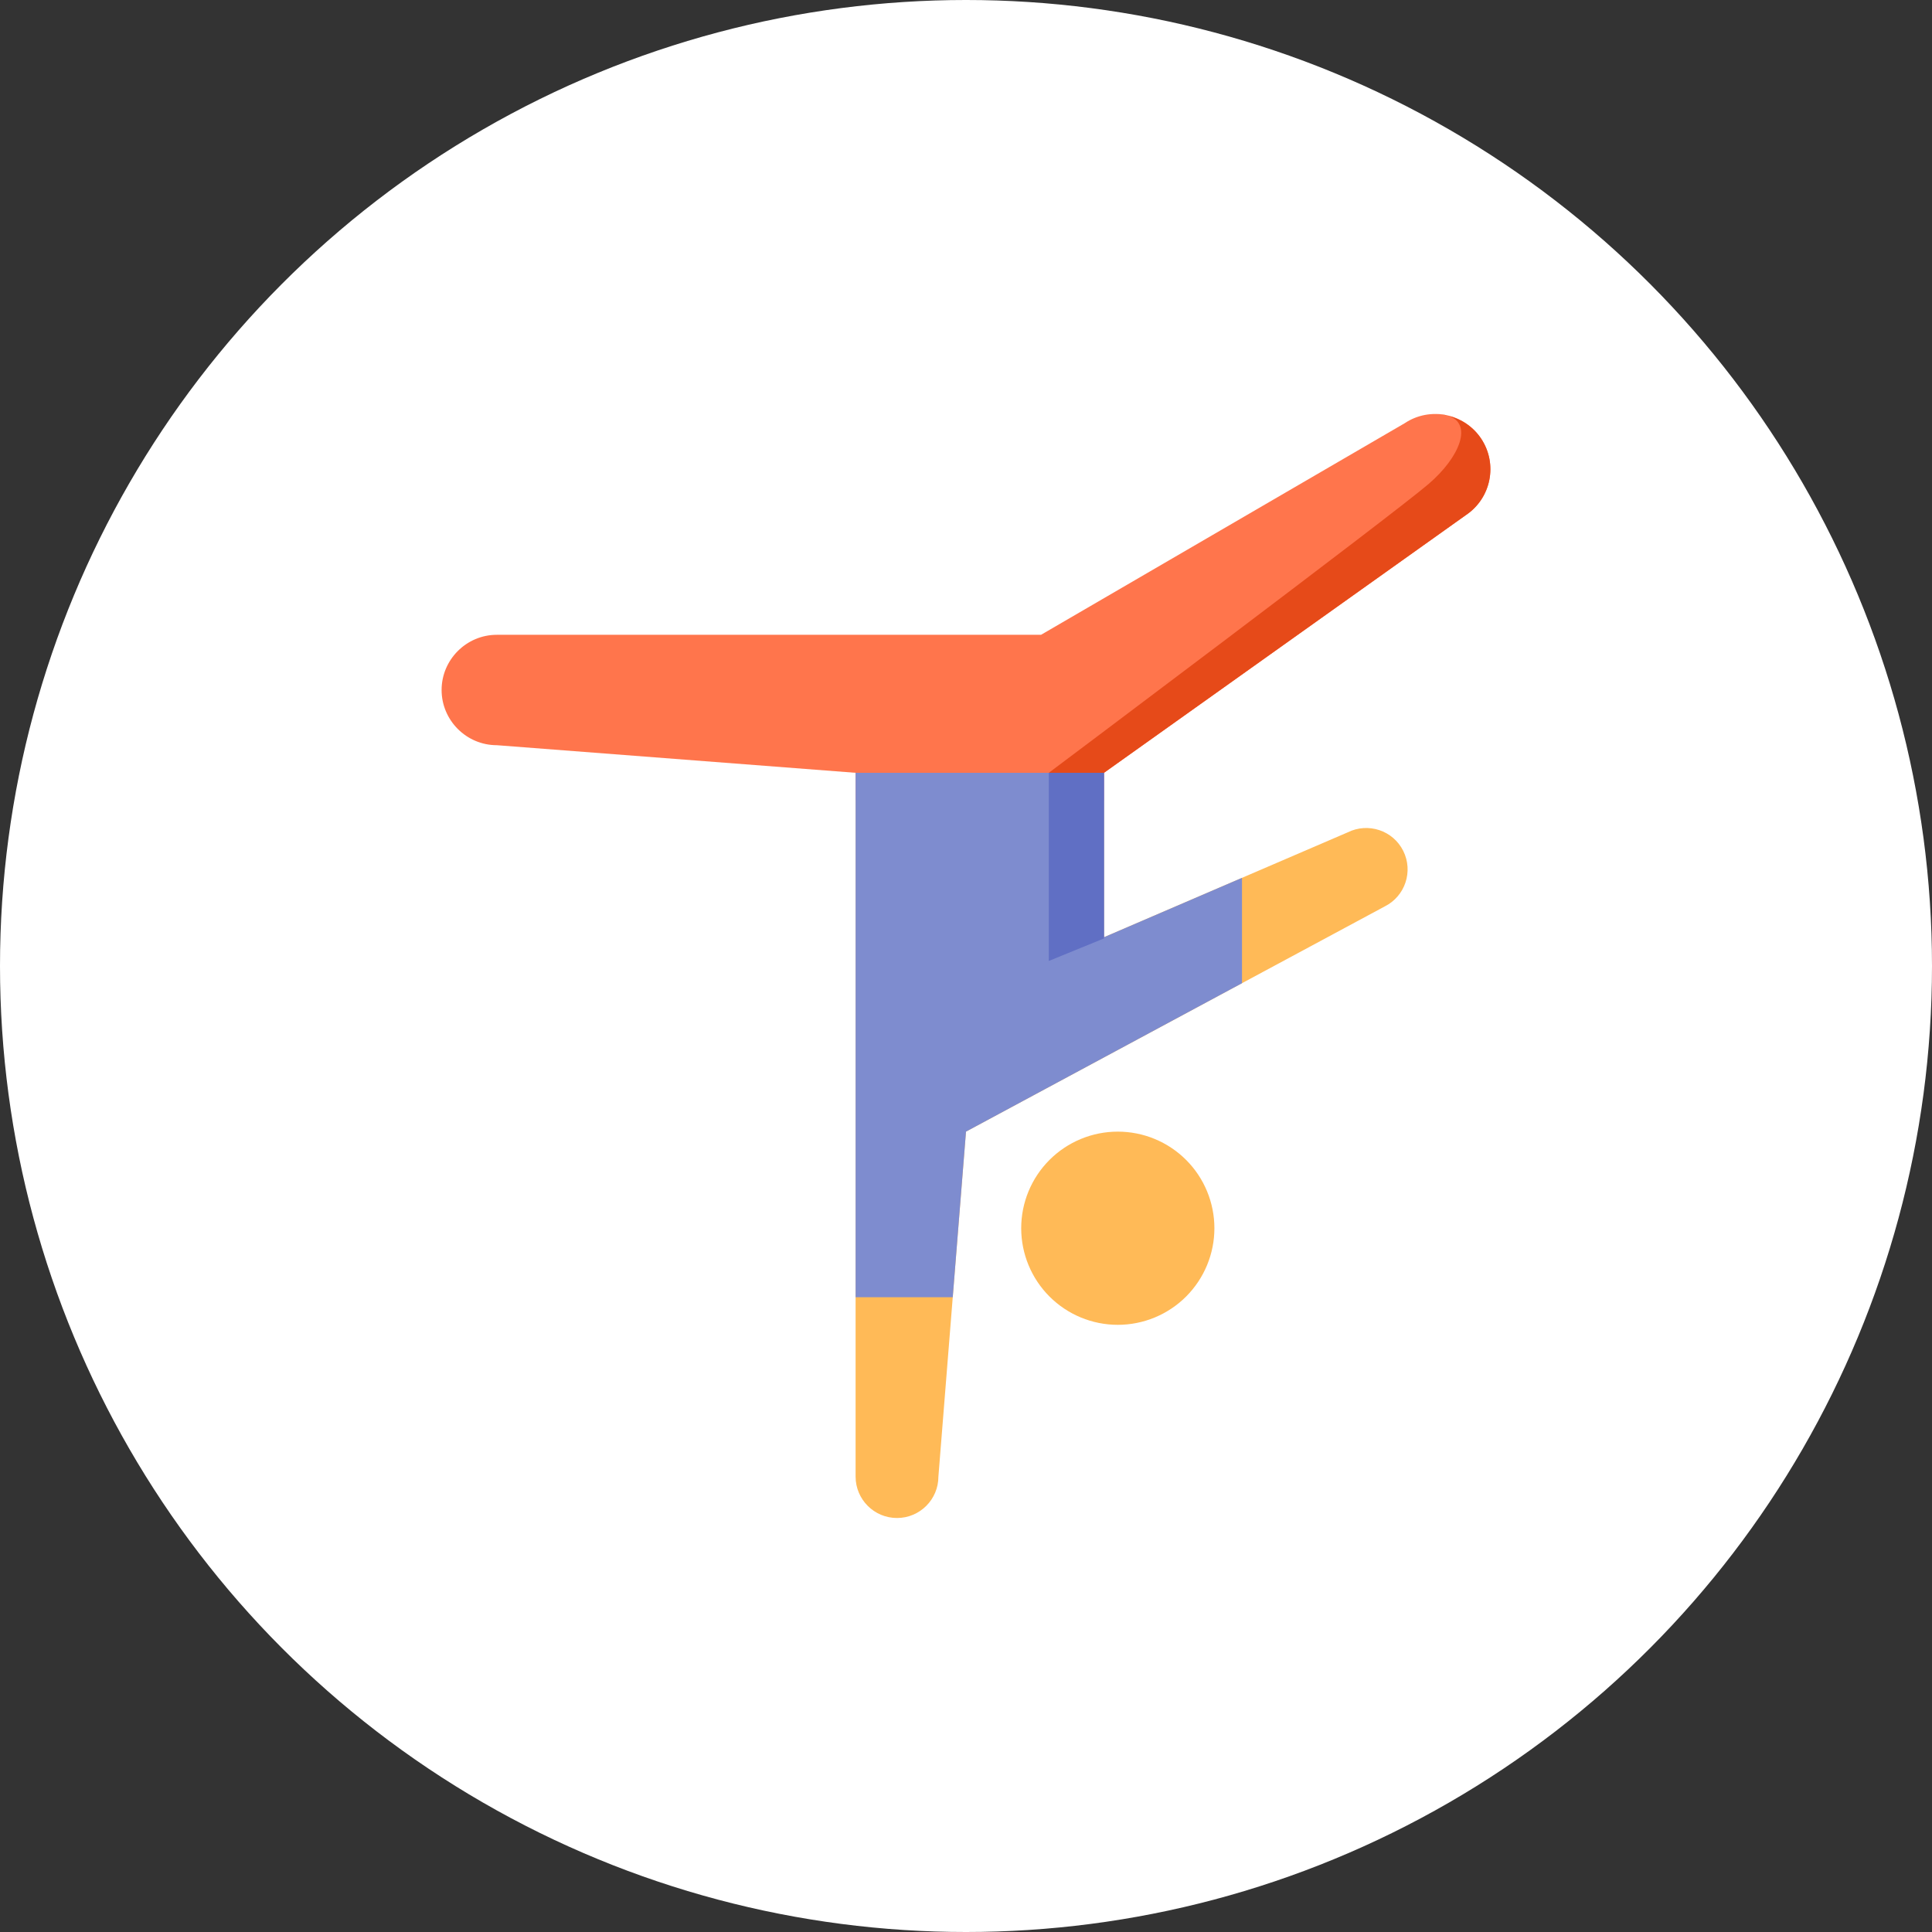<?xml version="1.0" encoding="UTF-8"?> <svg xmlns="http://www.w3.org/2000/svg" width="70" height="70" viewBox="0 0 70 70" fill="none"><rect x="0" y="0" width="70" height="70" fill="#333333" stroke="none"/><circle cx="35" cy="35" r="35" fill="white"></circle><path d="M40.5 41.001C39.572 41.001 38.681 41.37 38.025 42.026C37.369 42.682 37 43.573 37 44.501C37 45.429 37.369 46.319 38.025 46.976C38.681 47.632 39.572 48.001 40.5 48.001C41.428 48.001 42.319 47.632 42.975 46.976C43.631 46.319 44 45.429 44 44.501C44 43.573 43.631 42.682 42.975 42.026C42.319 41.37 41.428 41.001 40.5 41.001Z" fill="#FFBA57"></path><path d="M31 29V53.5C31 54.328 31.672 55 32.5 55C33.328 55 34 54.328 34 53.5L35 41L50.171 32.842C50.912 32.471 51.212 31.571 50.842 30.829C50.472 30.088 49.571 29.789 48.829 30.158L40 33.957V29H31Z" fill="#FFBA57"></path><path d="M53.664 15.891C53.051 14.973 51.81 14.722 50.891 15.336L37.719 23H18C16.9 23 16 23.9 16 25C16 26.1 16.9 27 18 27L31 28V28.423V29H40V28L53.109 18.665C54.028 18.052 54.276 16.81 53.664 15.891Z" fill="#FF754C"></path><path d="M34.52 47.001L35 41.001L45 35.623V31.806L40 33.957V28H31V47.001H34.52Z" fill="#7E8CCF"></path><path d="M38 28V34.817L40 34.001V28H38Z" fill="#606FC4"></path><path d="M52.004 15.001C52.188 15.001 52.343 15.023 52.471 15.063C52.318 15.026 52.162 15.001 52.004 15.001ZM53.664 15.891C53.374 15.457 52.941 15.178 52.471 15.063C53.37 15.35 52.901 16.558 51.755 17.54C50.445 18.664 38 28 38 28H40L53.109 18.665C54.028 18.052 54.276 16.81 53.664 15.891Z" fill="#E64A19"></path></svg> 